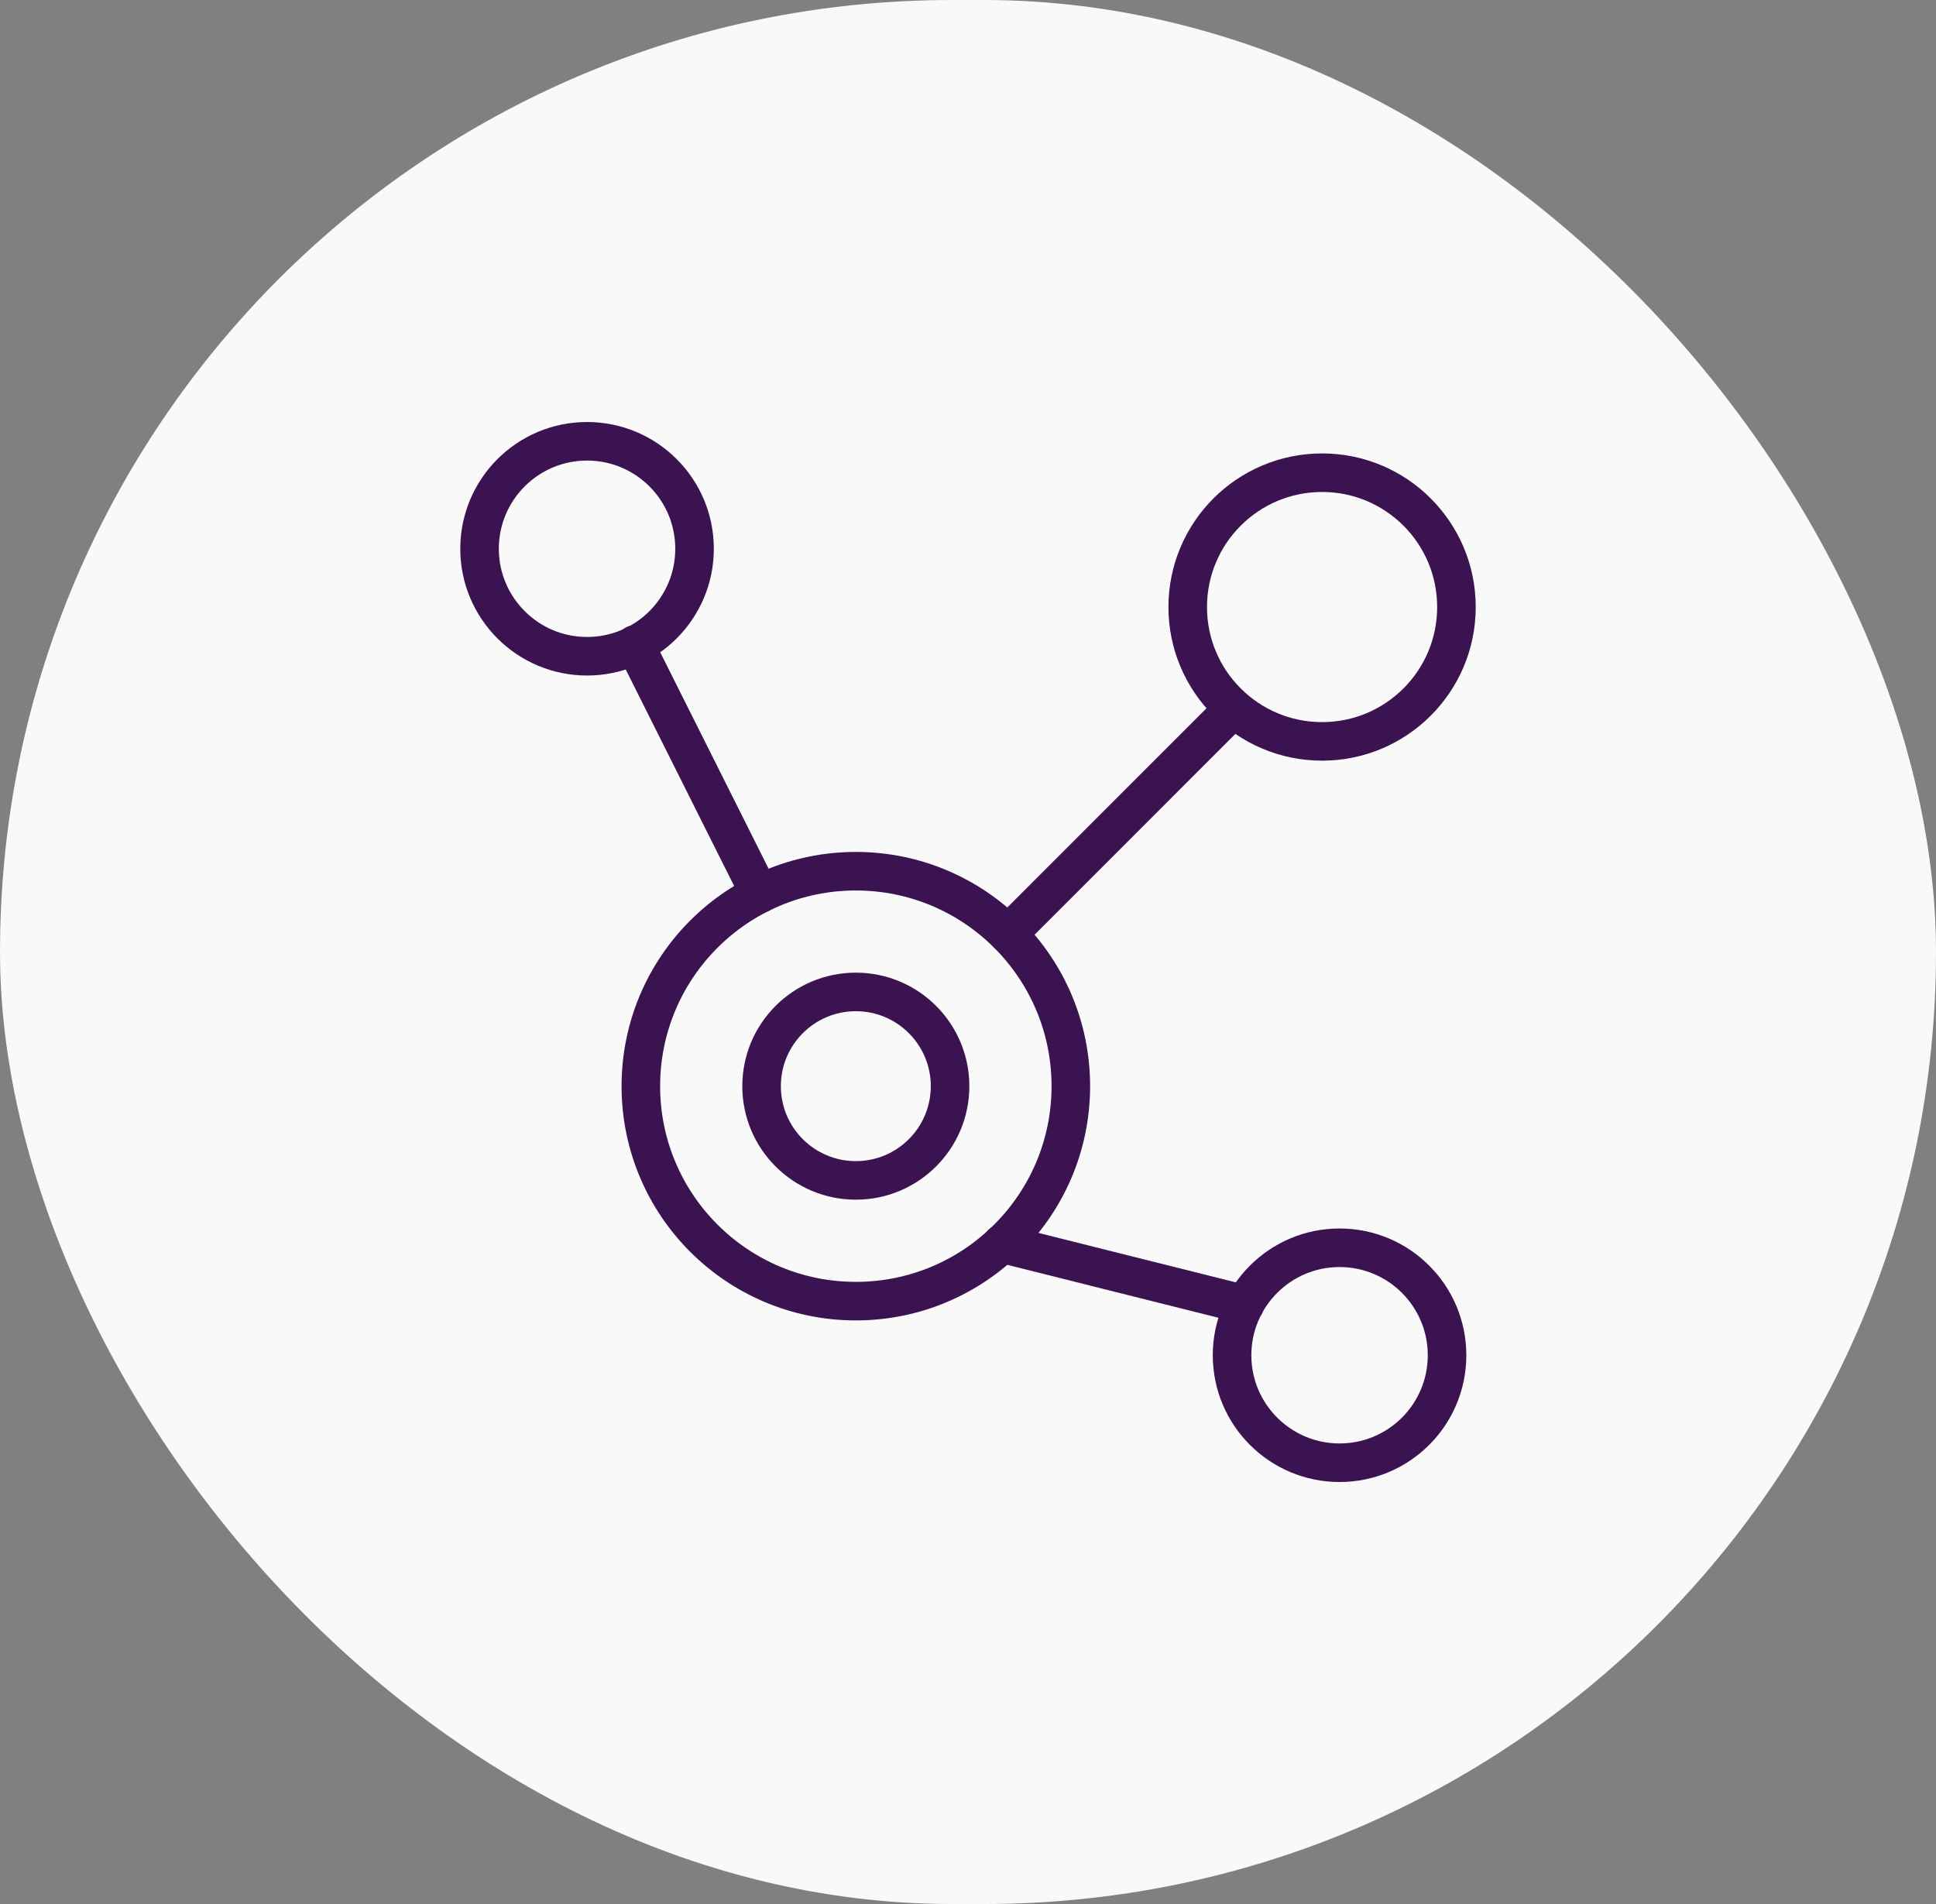 <?xml version="1.0" encoding="UTF-8"?> <svg xmlns="http://www.w3.org/2000/svg" width="61" height="60" viewBox="0 0 61 60" fill="none"><rect x="0" y="0" width="61" height="60" fill="#808080" stroke="none"/><rect width="61" height="60" rx="30" fill="#F9F9F9"></rect><path d="M18.497 20.68C20.368 20.68 21.884 19.163 21.884 17.293C21.884 15.422 20.368 13.906 18.497 13.906C16.627 13.906 15.11 15.422 15.11 17.293C15.11 19.163 16.627 20.68 18.497 20.68Z" stroke="#3C1351" stroke-width="1.215" stroke-miterlimit="10" stroke-linecap="round"></path><path d="M42.207 46.094C44.078 46.094 45.594 44.578 45.594 42.707C45.594 40.837 44.078 39.32 42.207 39.32C40.337 39.32 38.82 40.837 38.82 42.707C38.82 44.578 40.337 46.094 42.207 46.094Z" stroke="#3C1351" stroke-width="1.215" stroke-miterlimit="10" stroke-linecap="round"></path><path d="M41.657 23.363C43.995 23.363 45.89 21.468 45.89 19.13C45.89 16.791 43.995 14.896 41.657 14.896C39.318 14.896 37.423 16.791 37.423 19.13C37.423 21.468 39.318 23.363 41.657 23.363Z" stroke="#3C1351" stroke-width="1.215" stroke-miterlimit="10" stroke-linecap="round"></path><path d="M26.966 41.002C30.707 41.002 33.74 37.969 33.74 34.228C33.74 30.487 30.707 27.454 26.966 27.454C23.225 27.454 20.192 30.487 20.192 34.228C20.192 37.969 23.225 41.002 26.966 41.002Z" stroke="#3C1351" stroke-width="1.215" stroke-miterlimit="10" stroke-linecap="round"></path><path d="M23.936 28.17L20.001 20.311" stroke="#3C1351" stroke-width="1.215" stroke-miterlimit="10" stroke-linecap="round"></path><path d="M31.76 29.434L38.82 22.373" stroke="#3C1351" stroke-width="1.215" stroke-miterlimit="10" stroke-linecap="round"></path><path d="M31.568 39.189L39.225 41.109" stroke="#3C1351" stroke-width="1.215" stroke-miterlimit="10" stroke-linecap="round"></path><path d="M26.966 37.197C28.606 37.197 29.935 35.868 29.935 34.228C29.935 32.588 28.606 31.258 26.966 31.258C25.326 31.258 23.996 32.588 23.996 34.228C23.996 35.868 25.326 37.197 26.966 37.197Z" stroke="#3C1351" stroke-width="1.215" stroke-miterlimit="10" stroke-linecap="round"></path></svg> 